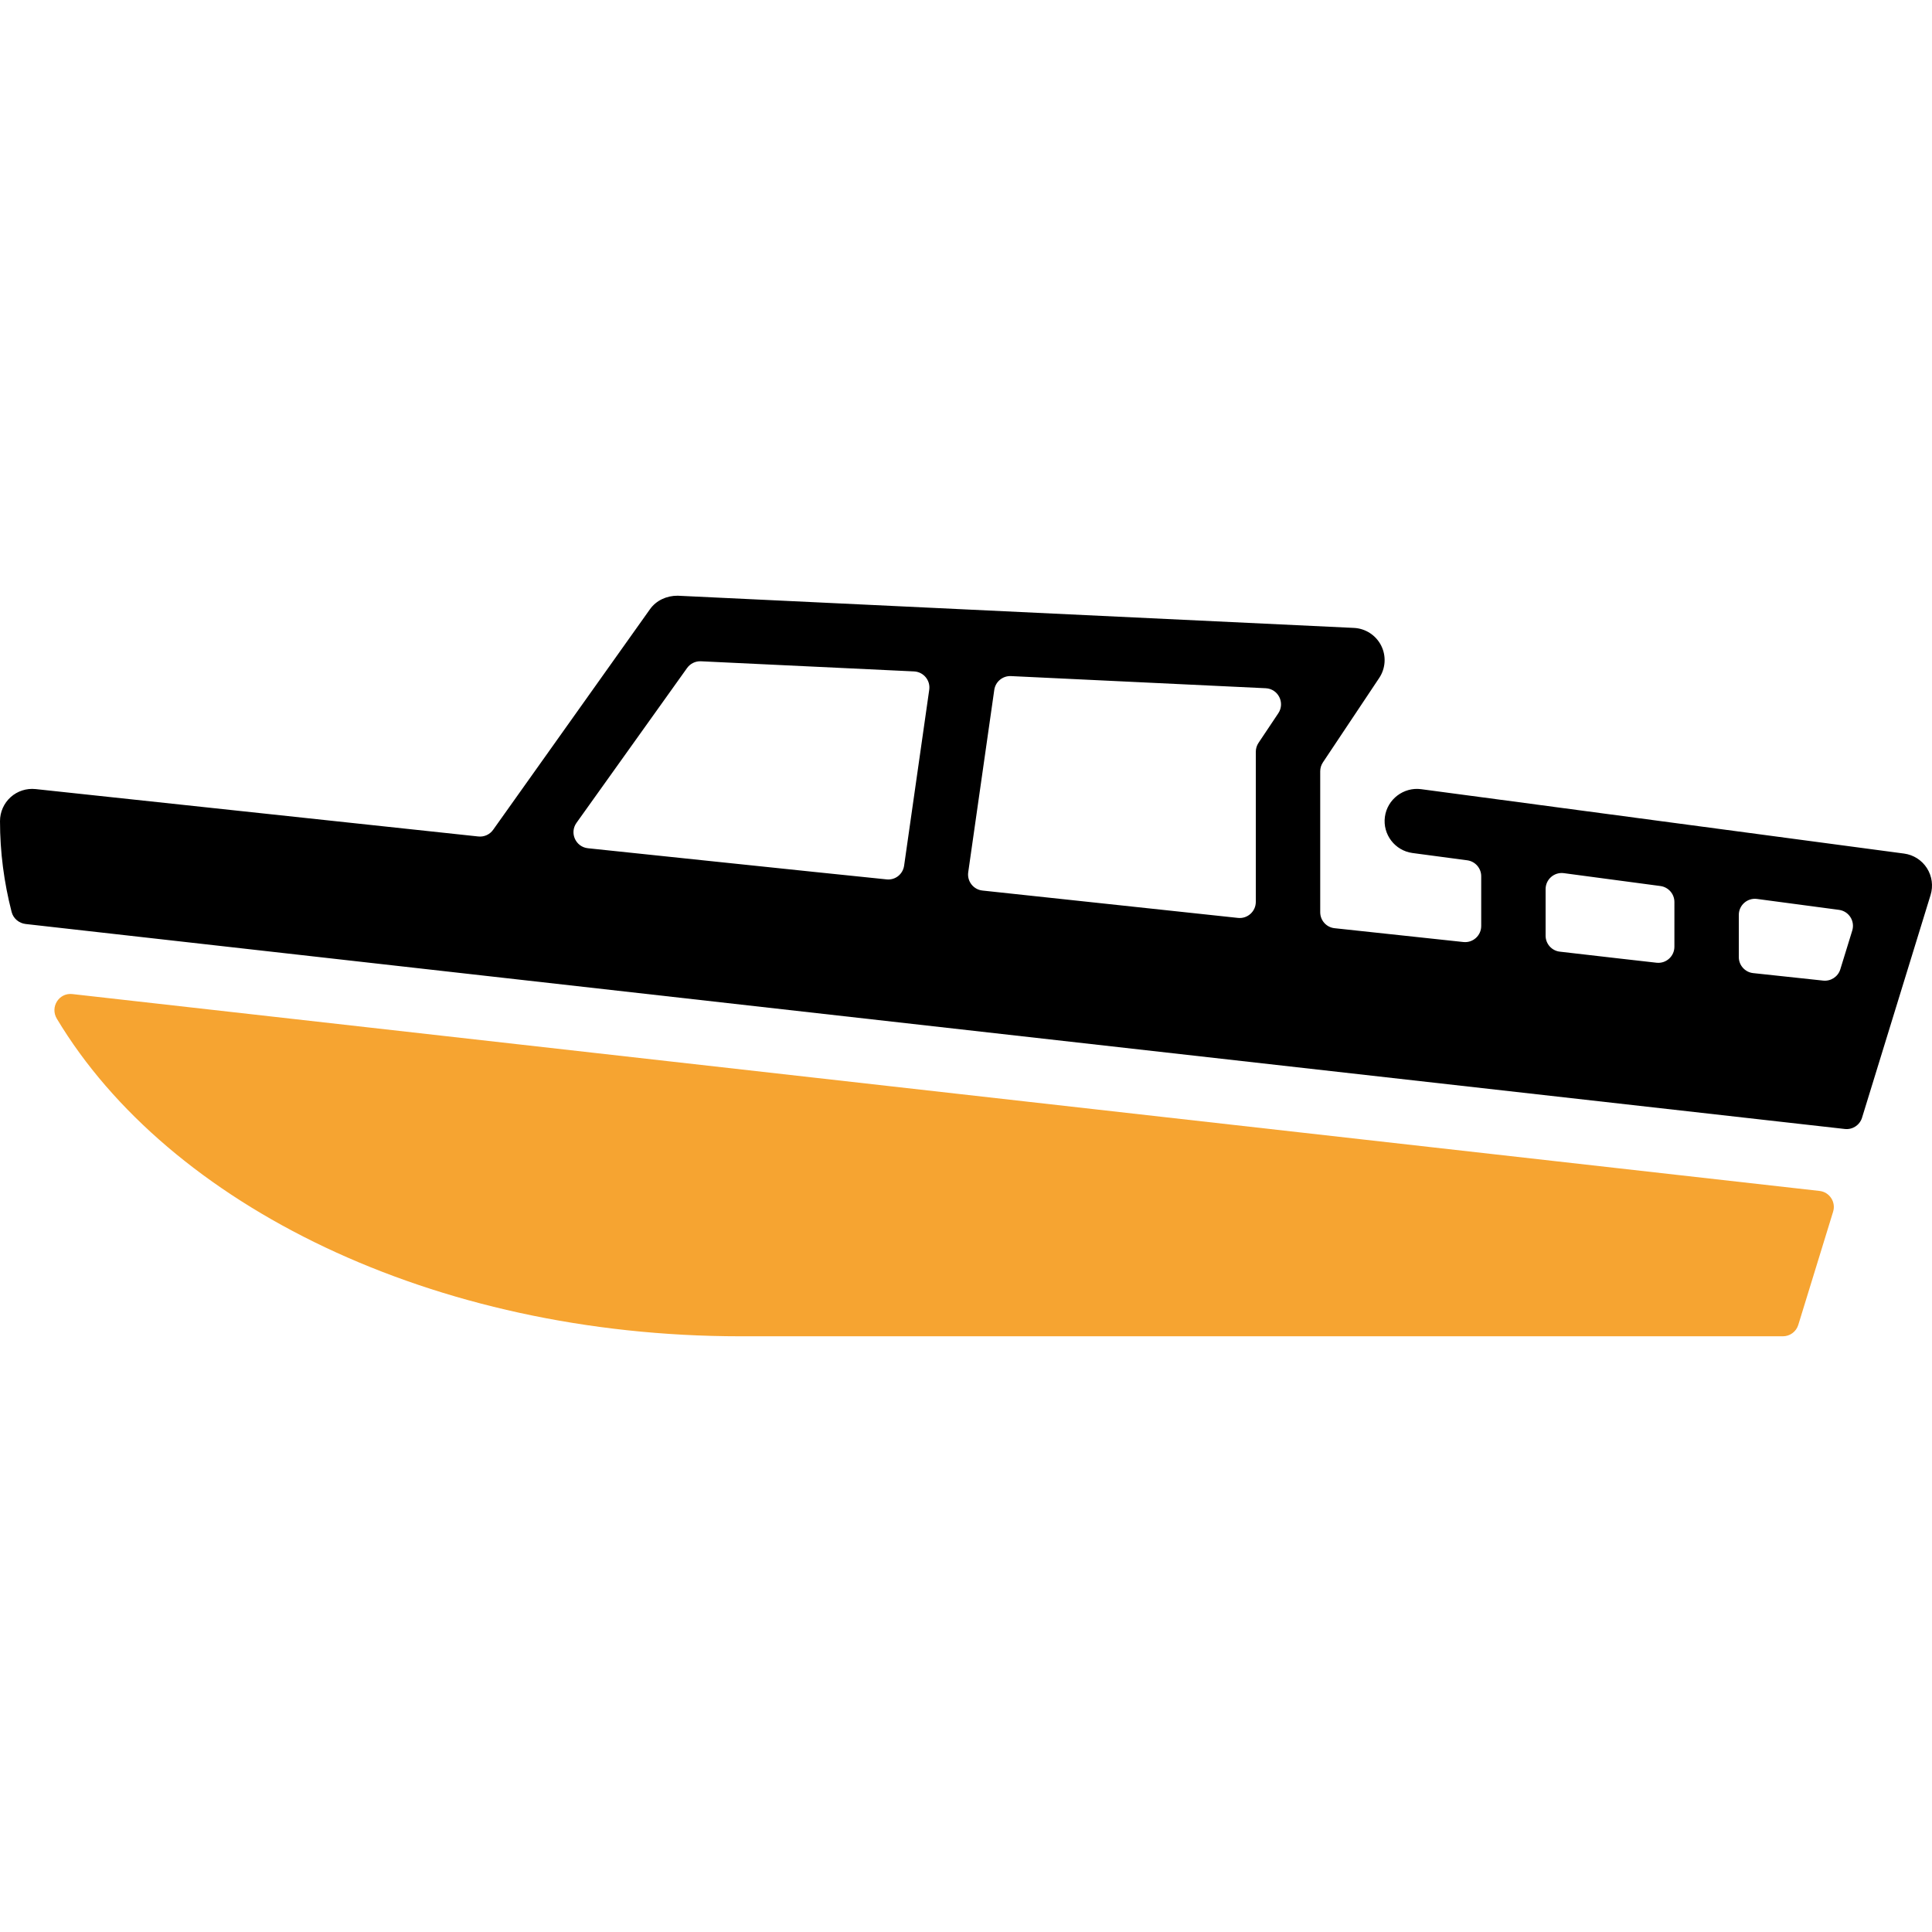 <?xml version="1.0" encoding="utf-8"?>
<!-- Generator: Adobe Illustrator 16.0.0, SVG Export Plug-In . SVG Version: 6.00 Build 0)  -->
<!DOCTYPE svg PUBLIC "-//W3C//DTD SVG 1.1//EN" "http://www.w3.org/Graphics/SVG/1.1/DTD/svg11.dtd">
<svg version="1.1" id="Layer_1" xmlns="http://www.w3.org/2000/svg" xmlns:xlink="http://www.w3.org/1999/xlink" x="0px" y="0px"
	 width="800px" height="800px" viewBox="0 0 800 800" enable-background="new 0 0 800 800" xml:space="preserve">
<g>
	<g>
		<path fill="#F6A431" d="M753.429,493.141l-723.47-81.52c-5.56-0.627-9.306,5.399-6.427,10.199
			c46.241,77.133,155.707,131.507,283.134,131.507h431.59c2.933,0,5.506-1.906,6.373-4.706l14.427-46.895
			C760.282,497.741,757.576,493.608,753.429,493.141z"/>
	</g>
</g>
<g>
	<g>
		<path d="M797.897,359.473c-2.12-3.306-5.573-5.506-9.453-6.026l-200.001-26.667c-7.214-0.947-14,4.16-14.986,11.453
			c-0.985,7.294,4.16,14.014,11.454,14.986l22.641,3.014c3.306,0.441,5.785,3.268,5.785,6.6v20.614c0,3.959-3.44,7.053-7.373,6.626
			l-53.333-5.72c-3.386-0.347-5.959-3.214-5.959-6.614v-58.359c0-1.32,0.386-2.6,1.12-3.694l23.307-34.959
			c2.667-4,2.973-9.12,0.813-13.4c-2.173-4.294-6.479-7.094-11.279-7.32l-280.001-13.333c-4.494-0.041-8.854,1.894-11.48,5.573
			c0,0-53.279,74.88-64.959,91.36c-1.4,1.974-3.747,3.027-6.147,2.759L14.747,326.74c-3.786-0.4-7.521,0.814-10.333,3.333
			c-2.8,2.534-4.414,6.134-4.414,9.92c0,12.84,1.667,25.427,4.813,37.641c0.694,2.694,3.041,4.653,5.801,4.974l753.295,84.88
			c3.186,0.359,6.173-1.601,7.12-4.668l28.388-92.241C800.563,366.834,800.003,362.767,797.897,359.473z M384.775,285.62
			l-10.4,72.827c-0.506,3.533-3.641,6.053-7.199,5.694c-26.013-2.627-123.747-12.906-123.747-12.906
			c-5.067-0.547-7.68-6.347-4.721-10.506l45.8-64.121c1.32-1.841,3.48-2.894,5.747-2.786l88.241,4.2
			C382.415,278.208,385.334,281.726,384.775,285.62z M529.323,295.34l-8.2,12.267c-0.733,1.094-1.12,2.386-1.12,3.706v62.147
			c0,3.959-3.441,7.053-7.374,6.626l-105.814-11.333c-3.747-0.4-6.427-3.84-5.894-7.573l10.786-75.506
			c0.479-3.4,3.479-5.88,6.92-5.721l105.468,5.027C529.269,285.22,532.201,291.02,529.323,295.34z M693.335,392.021
			c0,3.959-3.44,7.053-7.373,6.626c0,0-27.68-3.121-40.08-4.586c-3.359-0.386-5.88-3.241-5.88-6.614v-19.28
			c0-4.026,3.547-7.147,7.547-6.614l40,5.333c3.307,0.453,5.786,3.28,5.786,6.614V392.021z M766.976,385.327l-4.946,16.053
			c-0.933,3.04-3.906,5-7.08,4.667l-29-3.106c-3.373-0.359-5.947-3.227-5.947-6.626v-17.467c0-4.026,3.547-7.147,7.547-6.614
			l33.934,4.52C765.562,377.3,768.189,381.381,766.976,385.327z"/>
	</g>
</g>
</svg>
